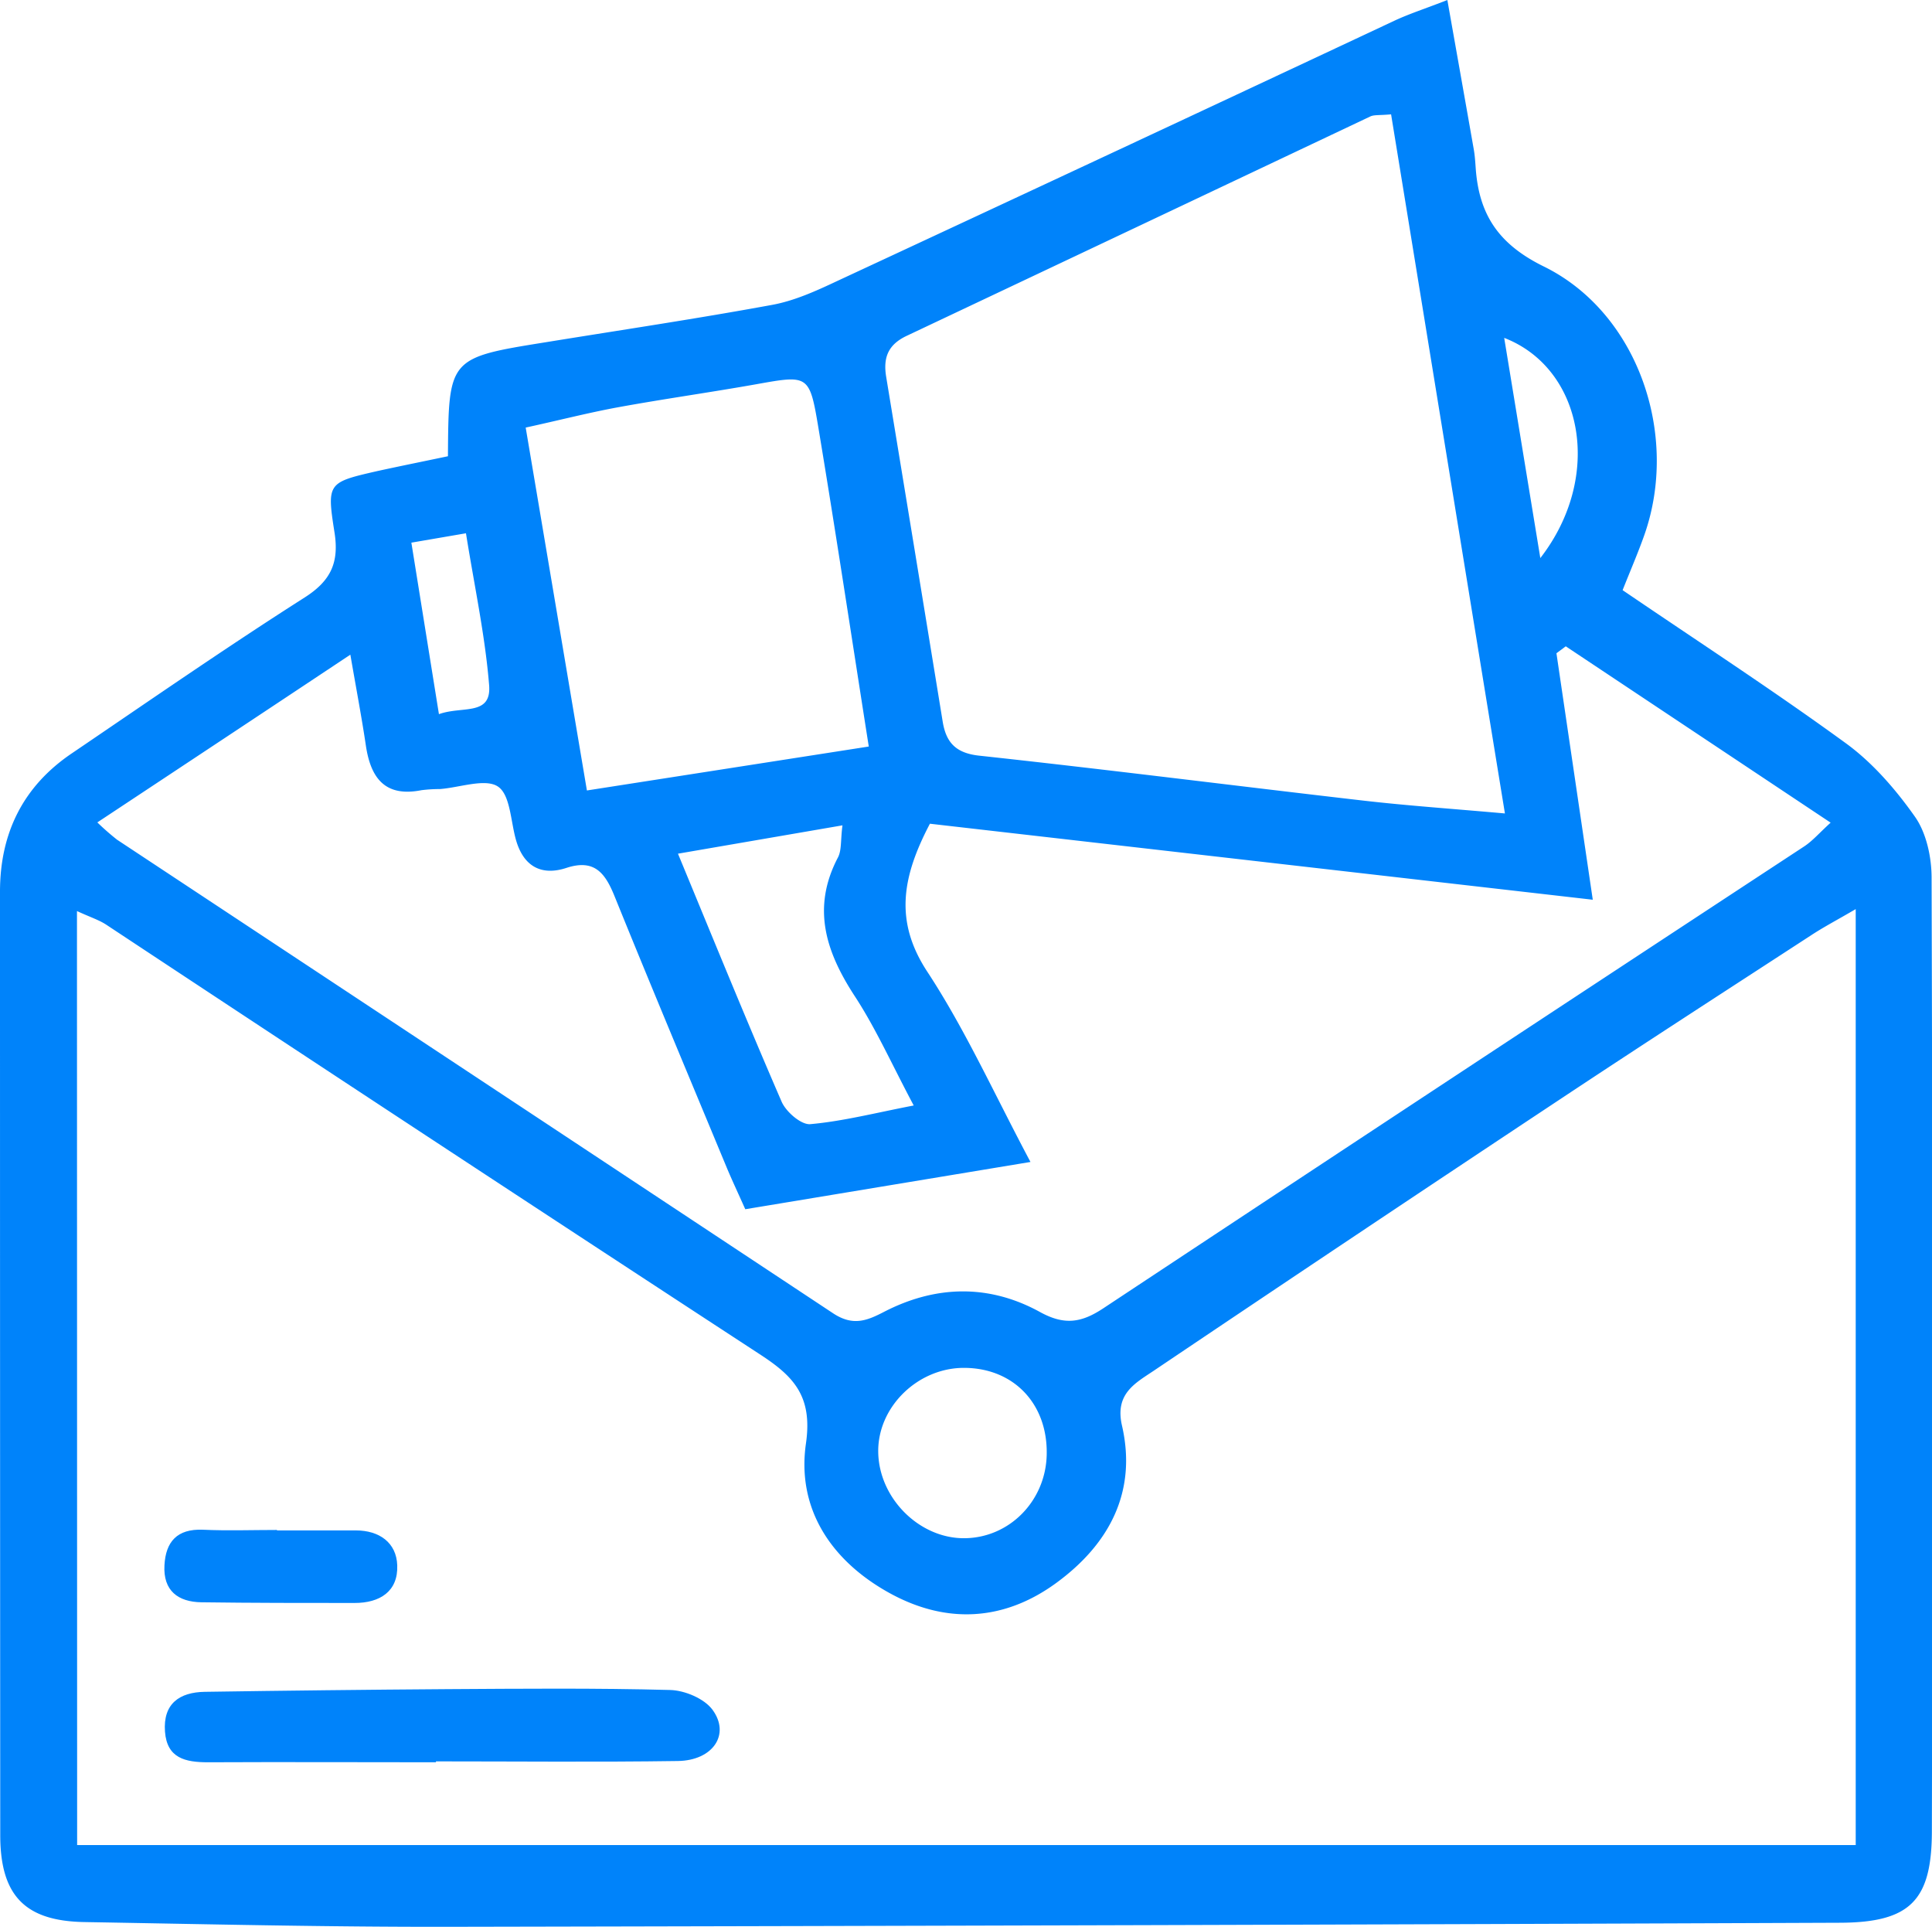 <svg xmlns="http://www.w3.org/2000/svg" viewBox="0 0 475.9 474.53"><defs><style>.cls-1{fill:#0083fa;}</style></defs><title>Asset 6</title><g id="Layer_2" data-name="Layer 2"><g id="Layer_1-2" data-name="Layer 1"><path class="cls-1" d="M110.34,112.36c.16-24.26.16-24.24,24.36-28.12,18.5-3,37-5.76,55.45-9.15,5.52-1,10.9-3.45,16-5.85Q274.87,37.29,343.44,5.12c3.74-1.75,7.69-3,13.08-5.12,2.3,13,4.42,24.89,6.51,36.8.26,1.5.36,3,.47,4.57.8,11.41,5.55,18.74,16.76,24.25C403.47,77,413.78,107.13,405,131.88c-1.52,4.3-3.34,8.49-5.31,13.46,18.47,12.57,37.07,24.66,55,37.71,6.59,4.8,12.26,11.35,17,18.07,2.82,4,4.1,9.94,4.11,15q.35,117.36.07,234.72c0,17.14-5.26,22.61-22.62,22.68q-171.4.68-342.82,1c-29.9.05-59.8-.65-89.7-1.17C6.15,473.09.08,466.81.06,452Q0,335.8,0,219.6c0-14.48,5.72-26,17.75-34.11,19-12.89,37.91-26,57.3-38.35,6.56-4.18,8.5-8.72,7.34-16.06C80.46,118.87,80.77,118.8,93,116,98.87,114.72,104.74,113.54,110.34,112.36ZM19,454.39H457.11V223.89c-4.68,2.73-8,4.47-11.06,6.49-20.87,13.57-41.78,27.08-62.52,40.84q-49.78,33-99.34,66.36c-4.57,3.07-9.62,5.66-7.82,13.5,3.77,16.4-3.22,29.27-16.18,38.75S233,400,219.07,392.3c-14.25-7.87-22.86-20.66-20.55-36.77,1.66-11.49-2.83-16.43-11.06-21.81q-80.79-52.77-161.3-106c-1.77-1.16-3.87-1.82-7.2-3.35Zm5-251.83a62.35,62.35,0,0,0,4.84,4.24Q117,265.06,205.17,323.4c4.88,3.24,8.31,1.89,12.54-.3,12.78-6.62,25.92-6.88,38.44,0,6,3.31,10.17,2.7,15.59-.88Q358,265.16,444.43,208.44c2.09-1.38,3.78-3.38,6.5-5.84l-65.24-43.43-2.3,1.71c2.93,19.86,5.86,39.72,8.95,60.7L229.06,202.86c-6.85,13.06-8.83,24-.62,36.48,9.36,14.27,16.44,30,25.39,46.82L183.58,297.8c-1.83-4.1-3.27-7.15-4.57-10.26-9.24-22.25-18.57-44.47-27.62-66.8-2.3-5.68-4.92-9.27-11.86-7-6.09,2-10.46-.3-12.36-6.64-1.39-4.65-1.41-11.32-4.51-13.39s-9.37.23-14.24.61a36.73,36.73,0,0,0-4.59.28c-9,1.78-12.52-3-13.71-11-1-6.75-2.28-13.46-3.82-22.37C65.07,175.34,45.1,188.56,23.94,202.56ZM342.66,28.16c-2.91.27-4.18.07-5.14.53-38,18-76.06,36-114.14,54-4.69,2.2-5.86,5.44-5.09,10.13q7,42.45,13.92,84.91c.83,5.06,3.16,7.74,9,8.37,31.58,3.42,63.09,7.43,94.64,11.07,10.88,1.25,21.82,2,34.85,3.16C361.16,141.86,352,85.4,342.66,28.16ZM214,183.85c-4.4-28-8.21-53.28-12.41-78.51-2.19-13.16-2.48-13-15.43-10.69-11.28,2-22.65,3.59-33.92,5.65-7.29,1.34-14.49,3.2-22.75,5,5.19,30.71,10.09,59.8,15.08,89.37Zm-47,26.39c9,21.76,17.05,41.52,25.54,61.09,1.09,2.5,4.82,5.72,7.05,5.52,8-.71,15.92-2.75,25.48-4.6-5.46-10.27-9.34-19-14.5-26.89-7.12-10.9-10.68-21.68-4.21-34.1,1-1.82.67-4.28,1.16-8Zm70.66,126.63c-11.5-.13-21.5,9.59-21.33,20.74.17,11.38,10.15,21.32,21.28,21.21s20-9.28,20.22-20.6C258.1,345.8,249.79,337,237.69,336.87ZM379.42,137.44c15.66-20.19,10.5-46.73-8.9-54.23C373.42,100.83,376.23,118,379.42,137.44Zm-271.3,38.44c5.75-2.09,13,.56,12.36-7.19-1-12.28-3.64-24.42-5.7-37.36l-13.45,2.31C103.62,147.87,105.71,160.89,108.12,175.88Z"/><path class="cls-1" d="M107.41,434c-18.73,0-37.46-.09-56.19,0-5.58,0-10.09-1-10.58-7.54-.51-6.87,3.54-9.71,9.81-9.81q29.82-.45,59.62-.66c18.35-.11,36.7-.28,55,.21,3.61.09,8.44,2.12,10.46,4.9,4.42,6.06.06,12.46-8.54,12.59-19.87.29-39.75.09-59.62.09Z"/><path class="cls-1" d="M68.23,376.9c6.48,0,13,0,19.43,0,5.76,0,10,3,10.19,8.6.24,6.43-4.29,9.28-10.53,9.27-12.57,0-25.14,0-37.7-.17-5.77-.08-9.46-2.86-9.11-9.12.31-5.8,3.12-9,9.44-8.75,6.08.28,12.19.06,18.28.06Z"/></g></g></svg>